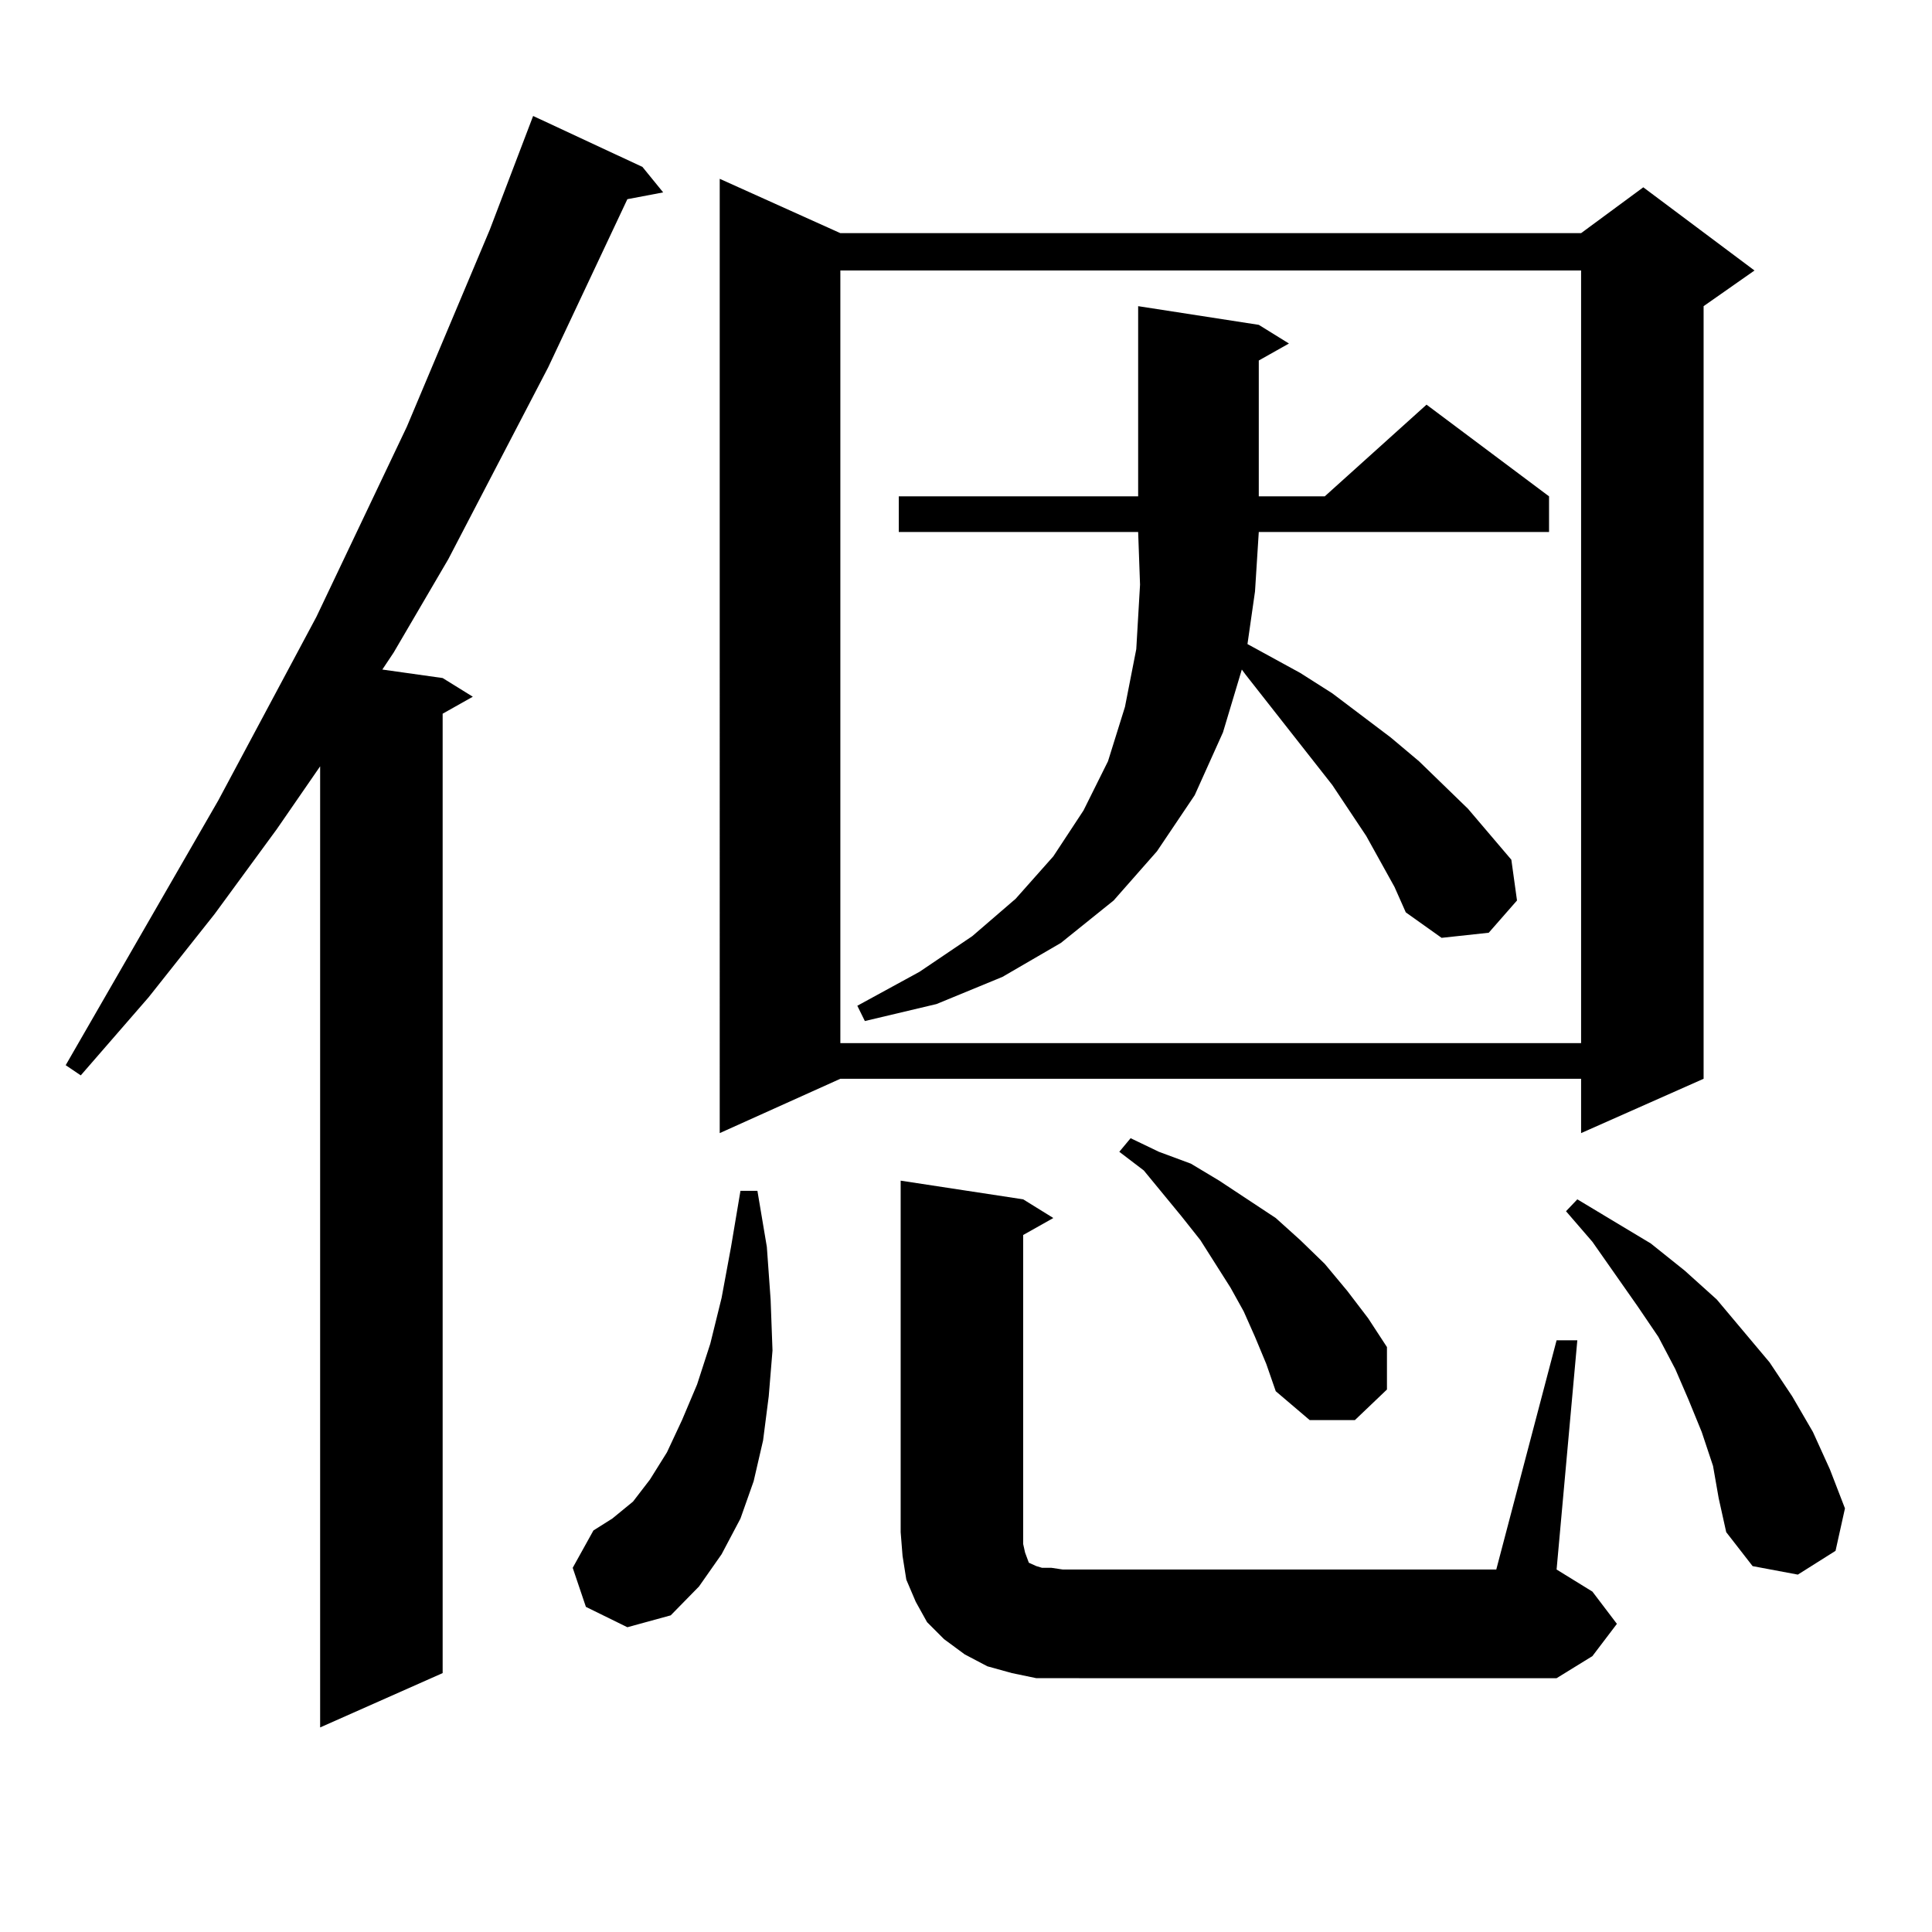 <?xml version="1.0" encoding="utf-8"?>
<!-- Generator: Adobe Illustrator 16.0.0, SVG Export Plug-In . SVG Version: 6.00 Build 0)  -->
<!DOCTYPE svg PUBLIC "-//W3C//DTD SVG 1.1//EN" "http://www.w3.org/Graphics/SVG/1.1/DTD/svg11.dtd">
<svg version="1.1" id="图层_1" xmlns="http://www.w3.org/2000/svg" xmlns:xlink="http://www.w3.org/1999/xlink" x="0px" y="0px"
	 width="1000px" height="1000px" viewBox="0 0 1000 1000" enable-background="new 0 0 1000 1000" xml:space="preserve">
<path d="M332.528,86.398l10.731,13.184l-18.536,3.516l-40.975,87.012l-51.706,99.316l-28.292,48.34l-5.854,8.789l31.219,4.395
	l15.609,9.668l-15.609,8.789v496.582l-63.413,28.125V396.652l-22.438,32.52l-32.194,43.945l-34.146,43.066l-35.121,40.43
	l-7.805-5.273l79.022-137.109l50.73-94.922l46.828-98.438l42.926-101.953l22.438-58.887L332.528,86.398z M303.261,831.711
	l-6.829-20.215l10.731-19.336l9.756-6.152l10.731-8.789l8.78-11.426l8.78-14.063l7.805-16.699l7.805-18.457l6.829-21.094
	l5.854-23.73l4.878-26.367l4.878-29.004h8.78l4.878,29.004l1.951,27.246l0.976,26.367l-1.951,23.73l-2.927,22.852l-4.878,21.094
	l-6.829,19.336l-9.756,18.457l-11.707,16.699l-14.634,14.941l-22.438,6.152L303.261,831.711z M434.965,120.676H818.37l32.194-23.73
	l57.56,43.066l-26.341,18.457v399.902l-63.413,28.125v-28.125H434.965l-62.438,28.125V92.551L434.965,120.676z M434.965,140.012
	v399.902H818.37V140.012H434.965z M707.153,432.688l-17.561-26.367l-44.877-57.129l-1.951-2.637l-9.756,32.52l-14.634,32.52
	l-19.512,29.004l-22.438,25.488l-27.316,21.973l-30.243,17.578l-34.146,14.063l-37.072,8.789l-3.902-7.91L475.939,503l27.316-18.457
	l22.438-19.336l19.512-21.973l15.609-23.73l12.683-25.488l8.78-28.125l5.854-29.883l1.951-33.398l-0.976-27.246H465.208v-18.457
	h123.899v-98.438l62.438,9.668l15.609,9.668l-15.609,8.789v70.313h34.146l52.682-47.461l63.413,47.461v18.457h-150.24l-1.951,30.762
	l-3.902,27.246l27.316,14.941l16.585,10.547l30.243,22.852l14.634,12.305l25.365,24.609l22.438,26.367l2.927,21.094l-14.634,16.699
	l-24.39,2.637l-18.536-13.184l-5.854-13.184L707.153,432.688z M536.426,868.625l-12.683-2.637l-12.683-3.516l-11.707-6.152
	l-10.731-7.91l-8.78-8.789l-5.854-10.547l-4.878-11.426l-1.951-12.305l-0.976-12.305V611.105l63.413,9.668l15.609,9.668
	l-15.609,8.789v153.809v6.152l0.976,4.395l0.976,2.637l0.976,2.637l3.902,1.758l2.927,0.879h4.878l5.854,0.879h224.385
	l31.219-118.652h10.731l-10.731,118.652l18.536,11.426l12.683,16.699l-12.683,16.699l-18.536,11.426H550.084H536.426z
	 M649.594,691.965l-5.854-13.184l-6.829-12.305l-7.805-12.305l-7.805-12.305l-9.756-12.305l-19.512-23.73l-12.683-9.668l5.854-7.031
	l14.634,7.031l16.585,6.152l14.634,8.789l14.634,9.668l14.634,9.668l12.683,11.426l12.683,12.305l11.707,14.063l10.731,14.063
	l9.756,14.941v21.973l-16.585,15.82h-23.414l-17.561-14.941l-4.878-14.063L649.594,691.965z M886.661,758.762l-5.854-17.578
	l-6.829-16.699l-6.829-15.82l-8.78-16.699l-10.731-15.82l-23.414-33.398l-13.658-15.82l5.854-6.152l38.048,22.852l17.561,14.063
	l16.585,14.941l27.316,32.52l11.707,17.578l10.731,18.457l8.78,19.336l7.805,20.215l-4.878,21.973l-19.512,12.305l-23.414-4.395
	l-13.658-17.578l-3.902-17.578L886.661,758.762z"/>
</svg>
